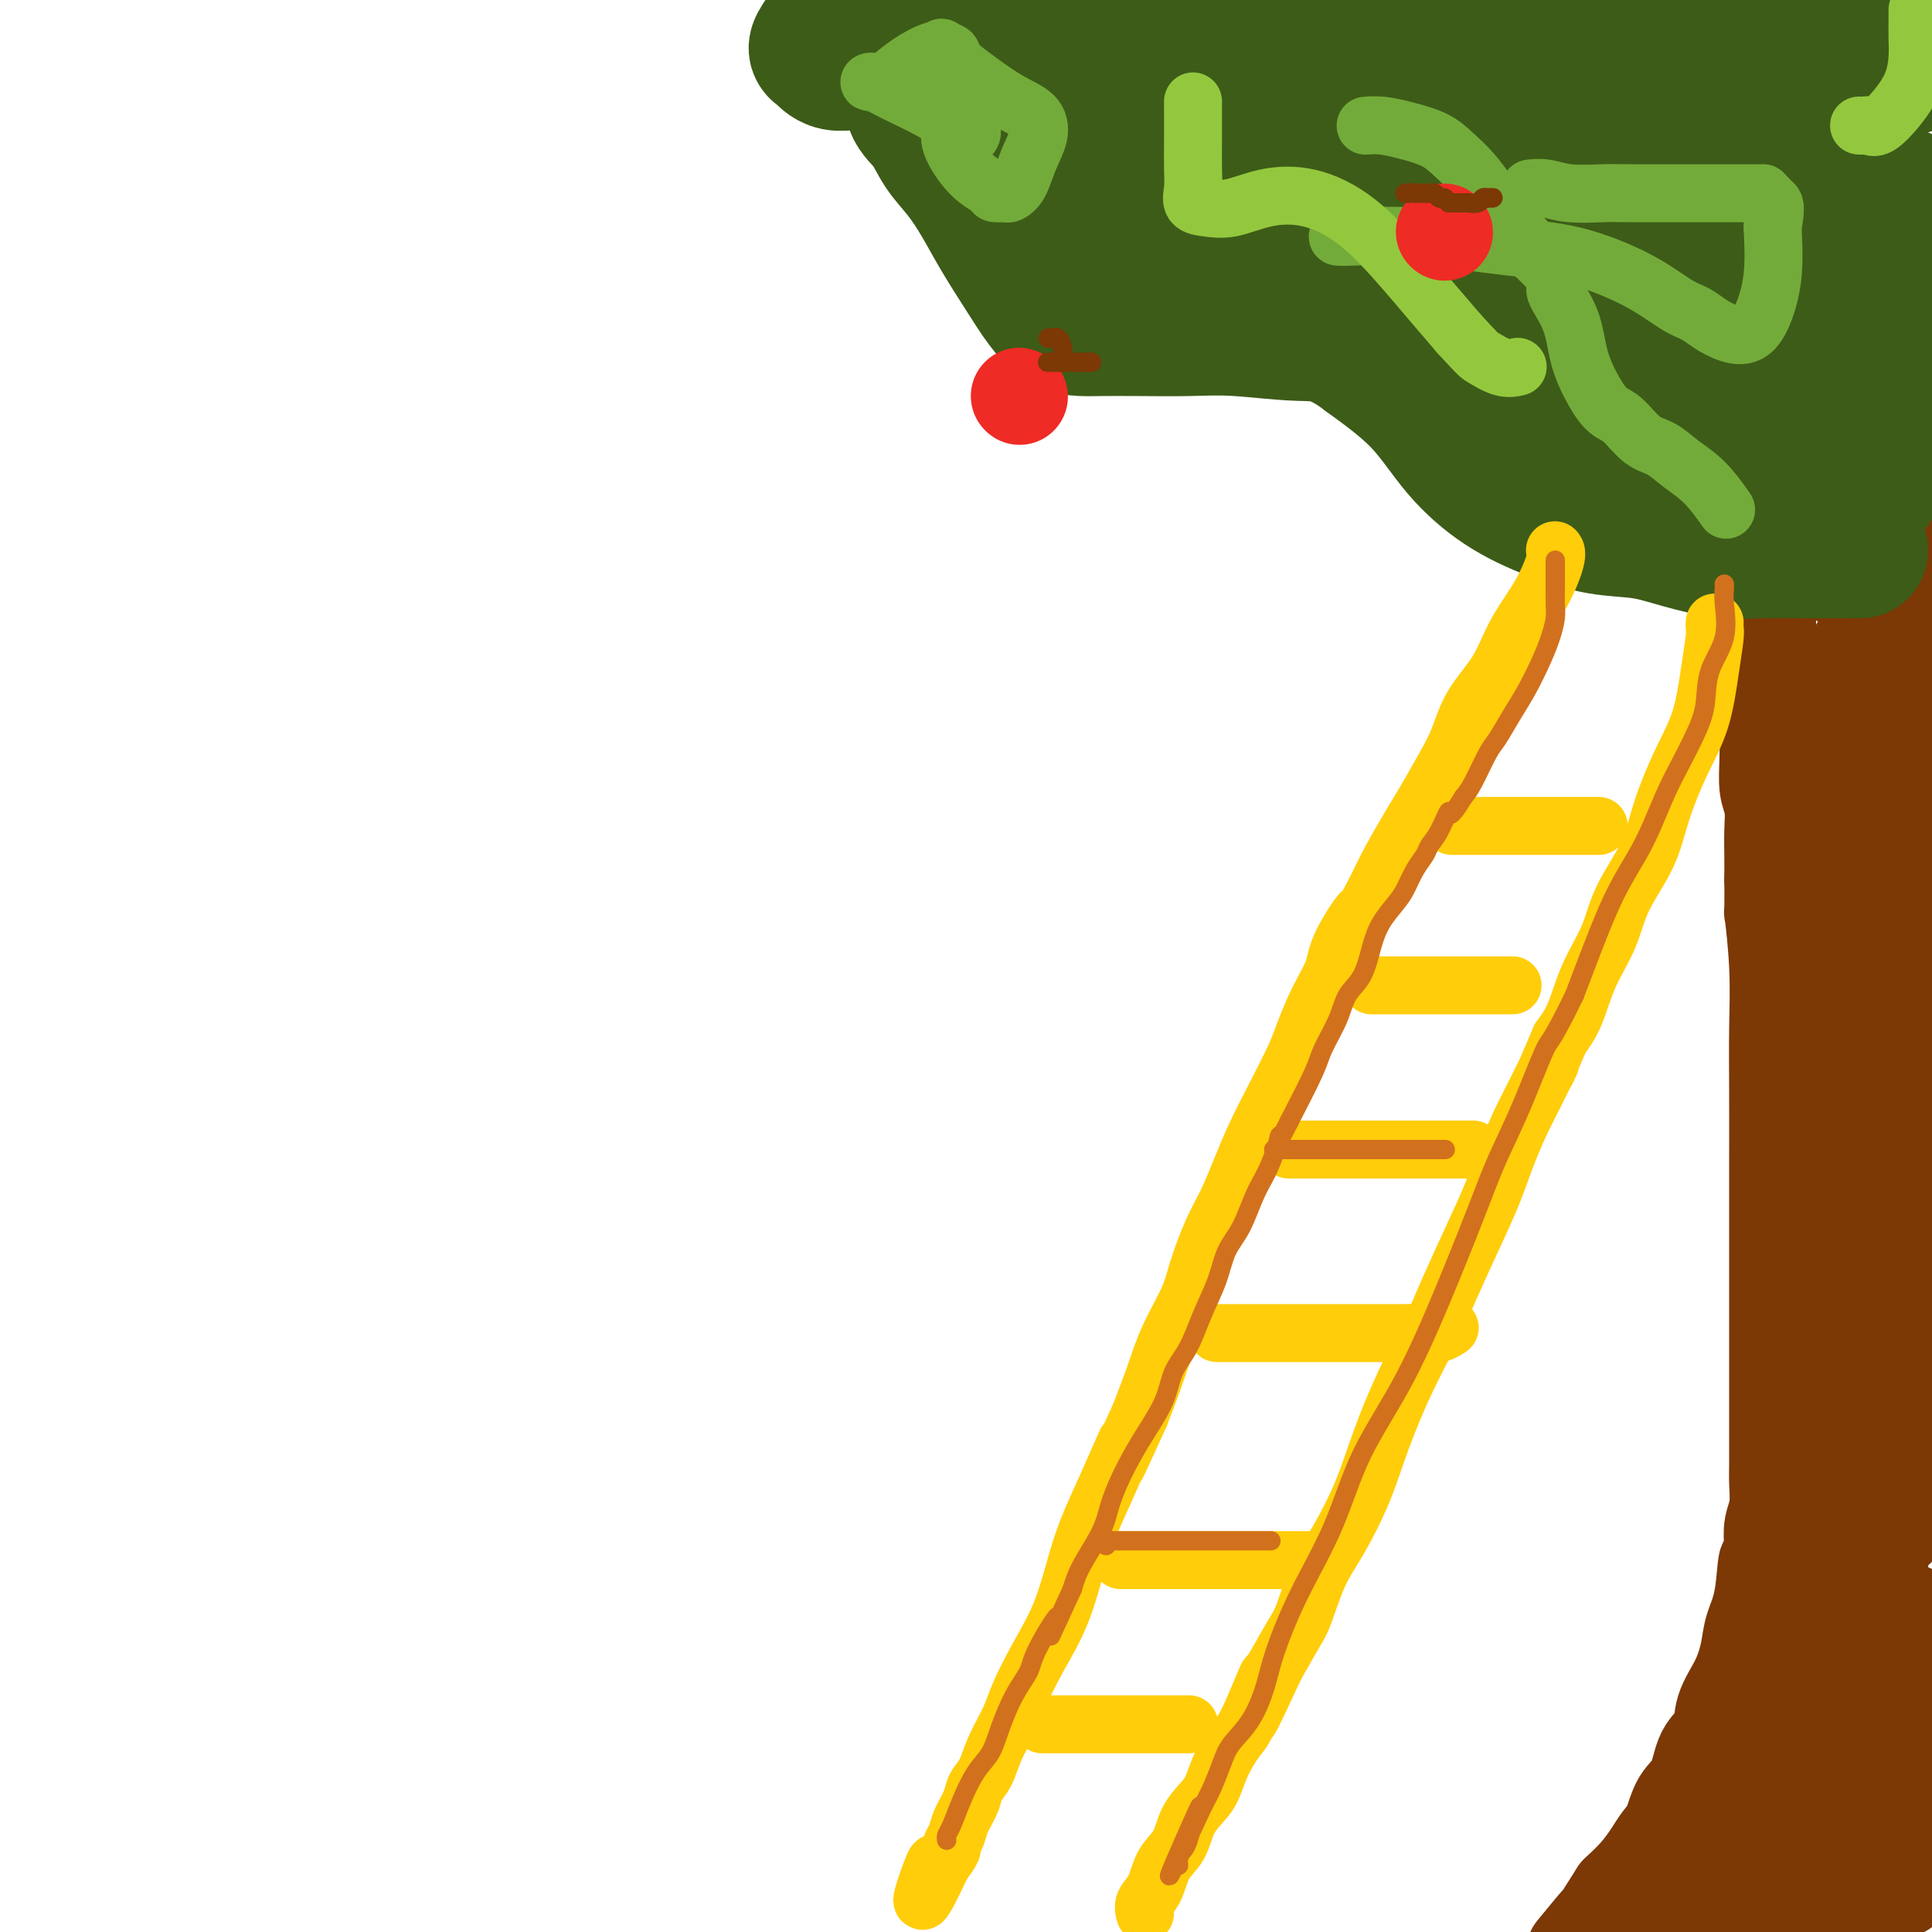 <svg viewBox='0 0 400 400' version='1.1' xmlns='http://www.w3.org/2000/svg' xmlns:xlink='http://www.w3.org/1999/xlink'><g fill='none' stroke='#7C3805' stroke-width='20' stroke-linecap='round' stroke-linejoin='round'><path d='M366,129c-0.000,-0.025 -0.000,-0.050 0,0c0.000,0.050 0.000,0.174 0,1c-0.000,0.826 -0.001,2.353 0,4c0.001,1.647 0.004,3.415 0,6c-0.004,2.585 -0.015,5.986 0,9c0.015,3.014 0.057,5.642 0,8c-0.057,2.358 -0.211,4.447 0,6c0.211,1.553 0.789,2.571 1,4c0.211,1.429 0.057,3.269 0,5c-0.057,1.731 -0.016,3.352 0,5c0.016,1.648 0.008,3.324 0,5'/><path d='M367,182c0.094,9.286 -0.171,6.001 0,7c0.171,0.999 0.778,6.282 1,11c0.222,4.718 0.060,8.870 0,13c-0.060,4.130 -0.016,8.237 0,13c0.016,4.763 0.004,10.182 0,15c-0.004,4.818 -0.001,9.036 0,13c0.001,3.964 0.000,7.673 0,11c-0.000,3.327 -0.000,6.270 0,9c0.000,2.730 -0.000,5.246 0,8c0.000,2.754 0.001,5.745 0,8c-0.001,2.255 -0.004,3.775 0,6c0.004,2.225 0.015,5.154 0,7c-0.015,1.846 -0.056,2.608 0,4c0.056,1.392 0.207,3.413 0,5c-0.207,1.587 -0.774,2.739 -1,4c-0.226,1.261 -0.113,2.630 0,4'/><path d='M367,320c-0.195,22.275 -0.684,8.963 -1,5c-0.316,-3.963 -0.460,1.422 -1,5c-0.540,3.578 -1.477,5.349 -2,7c-0.523,1.651 -0.634,3.180 -1,5c-0.366,1.820 -0.989,3.929 -2,6c-1.011,2.071 -2.410,4.103 -3,6c-0.590,1.897 -0.370,3.659 -1,5c-0.630,1.341 -2.108,2.259 -3,4c-0.892,1.741 -1.197,4.303 -2,6c-0.803,1.697 -2.104,2.530 -3,4c-0.896,1.470 -1.386,3.579 -2,5c-0.614,1.421 -1.350,2.154 -2,3c-0.650,0.846 -1.213,1.805 -2,3c-0.787,1.195 -1.796,2.627 -3,4c-1.204,1.373 -2.602,2.686 -4,4'/><path d='M335,392c-3.933,6.200 -3.267,5.200 -4,6c-0.733,0.800 -2.867,3.400 -5,6'/><path d='M339,399c-1.069,0.805 -2.138,1.611 0,0c2.138,-1.611 7.484,-5.638 12,-9c4.516,-3.362 8.202,-6.061 11,-8c2.798,-1.939 4.709,-3.120 6,-4c1.291,-0.880 1.962,-1.460 3,-2c1.038,-0.540 2.442,-1.040 4,-2c1.558,-0.960 3.268,-2.380 5,-4c1.732,-1.620 3.485,-3.441 5,-5c1.515,-1.559 2.792,-2.855 4,-4c1.208,-1.145 2.348,-2.139 3,-3c0.652,-0.861 0.817,-1.589 1,-3c0.183,-1.411 0.383,-3.506 1,-6c0.617,-2.494 1.652,-5.386 2,-8c0.348,-2.614 0.011,-4.948 0,-6c-0.011,-1.052 0.305,-0.822 0,-1c-0.305,-0.178 -1.230,-0.765 -4,2c-2.770,2.765 -7.385,8.883 -12,15'/><path d='M380,351c-4.930,6.162 -9.254,13.566 -12,19c-2.746,5.434 -3.915,8.898 -5,12c-1.085,3.102 -2.086,5.843 -3,8c-0.914,2.157 -1.741,3.730 -2,5c-0.259,1.270 0.050,2.239 0,3c-0.050,0.761 -0.459,1.316 0,1c0.459,-0.316 1.786,-1.503 4,-3c2.214,-1.497 5.315,-3.304 8,-6c2.685,-2.696 4.955,-6.279 7,-9c2.045,-2.721 3.865,-4.578 5,-6c1.135,-1.422 1.586,-2.408 2,-3c0.414,-0.592 0.790,-0.788 1,-1c0.210,-0.212 0.252,-0.438 1,0c0.748,0.438 2.201,1.541 4,3c1.799,1.459 3.942,3.274 6,4c2.058,0.726 4.029,0.363 6,0'/><path d='M395,381c1.072,-0.171 2.144,-0.343 0,0c-2.144,0.343 -7.503,1.199 -10,2c-2.497,0.801 -2.133,1.545 -3,2c-0.867,0.455 -2.965,0.619 -4,1c-1.035,0.381 -1.007,0.978 -1,2c0.007,1.022 -0.006,2.470 1,3c1.006,0.530 3.030,0.142 5,0c1.970,-0.142 3.886,-0.038 5,0c1.114,0.038 1.427,0.011 2,0c0.573,-0.011 1.406,-0.006 2,0c0.594,0.006 0.951,0.012 1,0c0.049,-0.012 -0.208,-0.041 0,0c0.208,0.041 0.882,0.152 1,0c0.118,-0.152 -0.319,-0.566 0,-1c0.319,-0.434 1.394,-0.886 2,-2c0.606,-1.114 0.745,-2.890 1,-6c0.255,-3.110 0.628,-7.555 1,-12'/><path d='M398,370c0.028,-5.071 -0.901,-8.749 -2,-12c-1.099,-3.251 -2.369,-6.077 -3,-8c-0.631,-1.923 -0.622,-2.944 -1,-4c-0.378,-1.056 -1.141,-2.148 -2,-3c-0.859,-0.852 -1.813,-1.463 -3,-2c-1.187,-0.537 -2.605,-1.000 -4,-1c-1.395,-0.000 -2.766,0.462 -4,2c-1.234,1.538 -2.330,4.153 -3,6c-0.670,1.847 -0.913,2.928 -1,4c-0.087,1.072 -0.017,2.136 0,3c0.017,0.864 -0.020,1.529 0,0c0.020,-1.529 0.097,-5.252 0,-8c-0.097,-2.748 -0.366,-4.520 0,-9c0.366,-4.480 1.368,-11.668 3,-18c1.632,-6.332 3.895,-11.809 6,-16c2.105,-4.191 4.053,-7.095 6,-10'/><path d='M390,294c2.866,-5.627 4.030,-6.693 5,-9c0.970,-2.307 1.746,-5.854 2,-9c0.254,-3.146 -0.014,-5.889 0,-8c0.014,-2.111 0.309,-3.590 0,-5c-0.309,-1.410 -1.222,-2.753 -2,-4c-0.778,-1.247 -1.423,-2.399 -2,-3c-0.577,-0.601 -1.088,-0.650 -2,1c-0.912,1.650 -2.227,5.000 -3,10c-0.773,5.000 -1.006,11.652 -1,17c0.006,5.348 0.250,9.394 1,13c0.750,3.606 2.005,6.771 3,10c0.995,3.229 1.731,6.520 2,8c0.269,1.480 0.072,1.149 0,1c-0.072,-0.149 -0.019,-0.117 0,0c0.019,0.117 0.006,0.319 0,0c-0.006,-0.319 -0.003,-1.160 0,-2'/><path d='M393,314c0.940,2.878 0.291,-4.928 0,-18c-0.291,-13.072 -0.225,-31.409 0,-39c0.225,-7.591 0.607,-4.436 0,-13c-0.607,-8.564 -2.205,-28.846 -3,-37c-0.795,-8.154 -0.787,-4.181 -1,-5c-0.213,-0.819 -0.646,-6.429 -1,-9c-0.354,-2.571 -0.630,-2.102 -1,-2c-0.370,0.102 -0.833,-0.164 -1,-1c-0.167,-0.836 -0.038,-2.243 0,0c0.038,2.243 -0.014,8.136 0,16c0.014,7.864 0.095,17.700 0,27c-0.095,9.300 -0.365,18.064 0,26c0.365,7.936 1.366,15.045 2,22c0.634,6.955 0.901,13.757 1,19c0.099,5.243 0.028,8.927 0,11c-0.028,2.073 -0.014,2.537 0,3'/><path d='M389,314c0.462,19.348 0.117,5.718 0,1c-0.117,-4.718 -0.007,-0.526 0,1c0.007,1.526 -0.090,0.384 0,0c0.090,-0.384 0.369,-0.010 1,-1c0.631,-0.990 1.616,-3.345 3,-11c1.384,-7.655 3.166,-20.609 4,-33c0.834,-12.391 0.718,-24.219 0,-35c-0.718,-10.781 -2.039,-20.514 -3,-28c-0.961,-7.486 -1.564,-12.724 -2,-17c-0.436,-4.276 -0.705,-7.589 -1,-11c-0.295,-3.411 -0.614,-6.919 -1,-10c-0.386,-3.081 -0.838,-5.734 -1,-8c-0.162,-2.266 -0.033,-4.143 0,-6c0.033,-1.857 -0.030,-3.692 0,-5c0.030,-1.308 0.151,-2.088 0,-3c-0.151,-0.912 -0.576,-1.956 -1,-3'/><path d='M388,145c-1.400,-14.999 -0.401,-6.997 0,-5c0.401,1.997 0.204,-2.012 0,-4c-0.204,-1.988 -0.416,-1.955 -1,-2c-0.584,-0.045 -1.541,-0.168 -2,0c-0.459,0.168 -0.419,0.627 -1,3c-0.581,2.373 -1.784,6.661 -2,12c-0.216,5.339 0.555,11.729 1,17c0.445,5.271 0.564,9.424 1,13c0.436,3.576 1.187,6.577 2,9c0.813,2.423 1.687,4.270 2,5c0.313,0.730 0.065,0.344 0,0c-0.065,-0.344 0.052,-0.645 0,-1c-0.052,-0.355 -0.272,-0.765 0,-4c0.272,-3.235 1.035,-9.294 2,-17c0.965,-7.706 2.133,-17.059 3,-24c0.867,-6.941 1.434,-11.471 2,-16'/><path d='M395,131c1.536,-11.290 1.875,-8.515 2,-9c0.125,-0.485 0.037,-4.229 0,-6c-0.037,-1.771 -0.024,-1.571 0,-2c0.024,-0.429 0.057,-1.489 0,-2c-0.057,-0.511 -0.204,-0.472 0,-1c0.204,-0.528 0.759,-1.621 1,-2c0.241,-0.379 0.169,-0.042 0,0c-0.169,0.042 -0.435,-0.210 -1,0c-0.565,0.210 -1.430,0.882 -3,2c-1.570,1.118 -3.846,2.682 -5,4c-1.154,1.318 -1.188,2.389 -2,3c-0.812,0.611 -2.403,0.762 -3,1c-0.597,0.238 -0.199,0.564 0,1c0.199,0.436 0.200,0.982 0,1c-0.200,0.018 -0.600,-0.491 -1,-1'/><path d='M383,120c-2.449,1.264 -1.071,-1.076 1,-4c2.071,-2.924 4.833,-6.433 7,-9c2.167,-2.567 3.737,-4.191 5,-6c1.263,-1.809 2.218,-3.803 3,-5c0.782,-1.197 1.391,-1.599 2,-2'/></g>
<g fill='none' stroke='#3D5C18' stroke-width='28' stroke-linecap='round' stroke-linejoin='round'><path d='M385,114c0.022,-0.000 0.044,-0.000 0,0c-0.044,0.000 -0.153,0.002 0,0c0.153,-0.002 0.567,-0.006 -1,0c-1.567,0.006 -5.115,0.023 -9,0c-3.885,-0.023 -8.107,-0.085 -11,0c-2.893,0.085 -4.458,0.316 -7,0c-2.542,-0.316 -6.063,-1.180 -9,-2c-2.937,-0.820 -5.291,-1.597 -8,-2c-2.709,-0.403 -5.773,-0.432 -9,-1c-3.227,-0.568 -6.616,-1.674 -10,-3c-3.384,-1.326 -6.763,-2.871 -10,-5c-3.237,-2.129 -6.333,-4.842 -9,-8c-2.667,-3.158 -4.905,-6.759 -8,-10c-3.095,-3.241 -7.048,-6.120 -11,-9'/><path d='M283,74c-6.841,-5.249 -9.944,-4.871 -14,-5c-4.056,-0.129 -9.067,-0.766 -13,-1c-3.933,-0.234 -6.789,-0.063 -10,0c-3.211,0.063 -6.778,0.020 -10,0c-3.222,-0.020 -6.100,-0.018 -8,0c-1.900,0.018 -2.822,0.051 -4,0c-1.178,-0.051 -2.611,-0.185 -4,-1c-1.389,-0.815 -2.734,-2.310 -4,-4c-1.266,-1.690 -2.453,-3.574 -4,-6c-1.547,-2.426 -3.452,-5.394 -5,-8c-1.548,-2.606 -2.737,-4.848 -4,-7c-1.263,-2.152 -2.598,-4.212 -4,-6c-1.402,-1.788 -2.871,-3.304 -4,-5c-1.129,-1.696 -1.919,-3.572 -3,-5c-1.081,-1.428 -2.452,-2.408 -3,-4c-0.548,-1.592 -0.274,-3.796 0,-6'/><path d='M189,16c-0.155,-2.393 -0.542,-5.375 0,-8c0.542,-2.625 2.012,-4.893 4,-7c1.988,-2.107 4.494,-4.054 7,-6'/><path d='M233,4c-1.167,-0.867 -2.333,-1.735 0,0c2.333,1.735 8.167,6.071 13,9c4.833,2.929 8.666,4.451 13,6c4.334,1.549 9.171,3.126 14,4c4.829,0.874 9.651,1.047 15,1c5.349,-0.047 11.225,-0.314 16,-1c4.775,-0.686 8.448,-1.792 13,-3c4.552,-1.208 9.984,-2.519 14,-3c4.016,-0.481 6.617,-0.132 10,0c3.383,0.132 7.550,0.046 11,0c3.450,-0.046 6.184,-0.054 9,0c2.816,0.054 5.714,0.168 9,0c3.286,-0.168 6.961,-0.620 10,-1c3.039,-0.380 5.444,-0.690 8,-1c2.556,-0.310 5.265,-0.622 7,-1c1.735,-0.378 2.496,-0.822 3,-1c0.504,-0.178 0.752,-0.089 1,0'/><path d='M399,13c10.567,-0.664 2.984,-0.323 0,-1c-2.984,-0.677 -1.368,-2.370 -3,-4c-1.632,-1.630 -6.512,-3.197 -12,-4c-5.488,-0.803 -11.586,-0.843 -18,0c-6.414,0.843 -13.146,2.568 -19,4c-5.854,1.432 -10.829,2.570 -17,4c-6.171,1.430 -13.536,3.151 -19,4c-5.464,0.849 -9.027,0.826 -13,1c-3.973,0.174 -8.356,0.546 -12,0c-3.644,-0.546 -6.548,-2.010 -10,-3c-3.452,-0.990 -7.453,-1.506 -11,-2c-3.547,-0.494 -6.642,-0.968 -10,-1c-3.358,-0.032 -6.981,0.376 -12,2c-5.019,1.624 -11.434,4.464 -15,6c-3.566,1.536 -4.283,1.768 -5,2'/><path d='M223,21c-6.454,1.943 -6.589,1.802 -8,2c-1.411,0.198 -4.099,0.737 -6,1c-1.901,0.263 -3.015,0.252 -4,0c-0.985,-0.252 -1.842,-0.743 -3,-1c-1.158,-0.257 -2.617,-0.279 -4,-1c-1.383,-0.721 -2.690,-2.141 -4,-3c-1.310,-0.859 -2.623,-1.159 -4,-2c-1.377,-0.841 -2.820,-2.225 -4,-3c-1.180,-0.775 -2.099,-0.943 -3,-1c-0.901,-0.057 -1.785,-0.004 -3,0c-1.215,0.004 -2.761,-0.040 -4,0c-1.239,0.040 -2.172,0.163 -3,0c-0.828,-0.163 -1.552,-0.611 -2,-1c-0.448,-0.389 -0.621,-0.720 -1,-1c-0.379,-0.280 -0.966,-0.509 -1,-1c-0.034,-0.491 0.483,-1.246 1,-2'/><path d='M170,8c0.925,-0.741 4.736,-0.093 9,0c4.264,0.093 8.979,-0.367 14,-1c5.021,-0.633 10.348,-1.437 15,-2c4.652,-0.563 8.629,-0.883 12,-1c3.371,-0.117 6.135,-0.031 9,0c2.865,0.031 5.832,0.007 9,0c3.168,-0.007 6.539,0.003 10,0c3.461,-0.003 7.013,-0.017 11,0c3.987,0.017 8.409,0.066 12,0c3.591,-0.066 6.351,-0.249 11,-1c4.649,-0.751 11.185,-2.072 16,-3c4.815,-0.928 7.907,-1.464 11,-2'/><path d='M343,3c-0.276,-0.248 -0.552,-0.496 0,0c0.552,0.496 1.933,1.736 3,4c1.067,2.264 1.819,5.551 2,10c0.181,4.449 -0.209,10.060 -3,15c-2.791,4.940 -7.984,9.208 -13,12c-5.016,2.792 -9.855,4.108 -15,5c-5.145,0.892 -10.598,1.360 -16,1c-5.402,-0.360 -10.755,-1.547 -15,-3c-4.245,-1.453 -7.382,-3.171 -11,-4c-3.618,-0.829 -7.718,-0.768 -10,-1c-2.282,-0.232 -2.746,-0.756 -6,-1c-3.254,-0.244 -9.297,-0.208 -12,0c-2.703,0.208 -2.067,0.589 -3,1c-0.933,0.411 -3.436,0.852 -5,1c-1.564,0.148 -2.190,0.001 -3,0c-0.810,-0.001 -1.803,0.142 -3,0c-1.197,-0.142 -2.599,-0.571 -4,-1'/><path d='M229,42c-4.855,-0.029 -1.993,-0.600 -1,-1c0.993,-0.400 0.116,-0.629 -1,-1c-1.116,-0.371 -2.470,-0.882 -3,-1c-0.530,-0.118 -0.235,0.159 0,0c0.235,-0.159 0.410,-0.753 0,0c-0.410,0.753 -1.406,2.855 0,5c1.406,2.145 5.214,4.334 11,6c5.786,1.666 13.552,2.810 21,4c7.448,1.190 14.579,2.428 21,3c6.421,0.572 12.133,0.479 17,1c4.867,0.521 8.890,1.655 14,3c5.110,1.345 11.309,2.902 14,4c2.691,1.098 1.876,1.738 3,3c1.124,1.262 4.187,3.148 6,5c1.813,1.852 2.375,3.672 3,6c0.625,2.328 1.312,5.164 2,8'/><path d='M336,87c1.368,3.343 2.287,4.701 3,6c0.713,1.299 1.219,2.538 2,3c0.781,0.462 1.838,0.148 3,0c1.162,-0.148 2.429,-0.129 4,0c1.571,0.129 3.446,0.368 6,0c2.554,-0.368 5.787,-1.344 8,-2c2.213,-0.656 3.404,-0.994 5,-2c1.596,-1.006 3.595,-2.682 5,-4c1.405,-1.318 2.217,-2.278 3,-4c0.783,-1.722 1.538,-4.205 0,-7c-1.538,-2.795 -5.368,-5.901 -13,-7c-7.632,-1.099 -19.067,-0.189 -28,1c-8.933,1.189 -15.363,2.659 -20,4c-4.637,1.341 -7.479,2.553 -9,3c-1.521,0.447 -1.720,0.128 -2,0c-0.280,-0.128 -0.640,-0.064 -1,0'/><path d='M302,78c-4.924,1.020 -1.235,0.071 0,0c1.235,-0.071 0.017,0.734 0,1c-0.017,0.266 1.167,-0.009 3,1c1.833,1.009 4.316,3.303 7,5c2.684,1.697 5.567,2.796 10,4c4.433,1.204 10.414,2.512 16,3c5.586,0.488 10.778,0.158 15,0c4.222,-0.158 7.474,-0.142 10,0c2.526,0.142 4.327,0.409 6,1c1.673,0.591 3.219,1.505 5,2c1.781,0.495 3.798,0.572 5,1c1.202,0.428 1.590,1.208 3,2c1.410,0.792 3.841,1.598 5,2c1.159,0.402 1.045,0.401 1,0c-0.045,-0.401 -0.023,-1.200 0,-2'/><path d='M388,98c3.824,-1.123 0.883,-6.932 0,-13c-0.883,-6.068 0.291,-12.395 1,-17c0.709,-4.605 0.951,-7.486 1,-10c0.049,-2.514 -0.096,-4.659 0,-6c0.096,-1.341 0.435,-1.876 1,-2c0.565,-0.124 1.358,0.163 2,0c0.642,-0.163 1.134,-0.775 2,-1c0.866,-0.225 2.104,-0.064 3,0c0.896,0.064 1.448,0.032 2,0'/><path d='M398,44c0.274,0.422 0.548,0.843 0,0c-0.548,-0.843 -1.917,-2.951 -5,-4c-3.083,-1.049 -7.880,-1.037 -14,0c-6.120,1.037 -13.564,3.101 -19,5c-5.436,1.899 -8.864,3.632 -12,5c-3.136,1.368 -5.981,2.369 -7,3c-1.019,0.631 -0.212,0.891 0,1c0.212,0.109 -0.170,0.066 0,0c0.170,-0.066 0.893,-0.154 3,-1c2.107,-0.846 5.598,-2.450 10,-5c4.402,-2.550 9.715,-6.048 14,-9c4.285,-2.952 7.540,-5.360 10,-7c2.460,-1.640 4.123,-2.512 5,-3c0.877,-0.488 0.967,-0.593 1,0c0.033,0.593 0.009,1.884 0,4c-0.009,2.116 -0.005,5.058 0,8'/><path d='M384,41c0.230,3.331 0.303,5.657 1,8c0.697,2.343 2.016,4.702 3,7c0.984,2.298 1.633,4.534 2,7c0.367,2.466 0.454,5.161 0,8c-0.454,2.839 -1.448,5.820 -2,8c-0.552,2.180 -0.661,3.558 -1,4c-0.339,0.442 -0.907,-0.052 -2,0c-1.093,0.052 -2.712,0.651 -5,-2c-2.288,-2.651 -5.244,-8.553 -9,-15c-3.756,-6.447 -8.311,-13.438 -12,-19c-3.689,-5.562 -6.513,-9.693 -11,-12c-4.487,-2.307 -10.639,-2.789 -17,-3c-6.361,-0.211 -12.932,-0.149 -17,0c-4.068,0.149 -5.634,0.386 -7,1c-1.366,0.614 -2.533,1.604 -3,2c-0.467,0.396 -0.233,0.198 0,0'/><path d='M304,35c-4.164,0.512 -1.075,0.292 0,0c1.075,-0.292 0.136,-0.656 -1,0c-1.136,0.656 -2.467,2.330 -3,3c-0.533,0.670 -0.266,0.335 0,0'/></g>
<g fill='none' stroke='#73AB3A' stroke-width='12' stroke-linecap='round' stroke-linejoin='round'><path d='M197,27c-0.024,0.048 -0.048,0.096 0,0c0.048,-0.096 0.169,-0.337 0,0c-0.169,0.337 -0.627,1.253 0,3c0.627,1.747 2.338,4.325 4,6c1.662,1.675 3.274,2.445 4,3c0.726,0.555 0.564,0.894 1,1c0.436,0.106 1.469,-0.022 2,0c0.531,0.022 0.559,0.193 1,0c0.441,-0.193 1.296,-0.749 2,-2c0.704,-1.251 1.259,-3.195 2,-5c0.741,-1.805 1.668,-3.470 2,-5c0.332,-1.530 0.068,-2.926 -1,-4c-1.068,-1.074 -2.941,-1.828 -5,-3c-2.059,-1.172 -4.302,-2.764 -6,-4c-1.698,-1.236 -2.849,-2.118 -4,-3'/><path d='M199,14c-2.798,-2.786 -1.795,-2.752 -2,-3c-0.205,-0.248 -1.620,-0.777 -2,-1c-0.380,-0.223 0.274,-0.141 0,0c-0.274,0.141 -1.475,0.339 -3,1c-1.525,0.661 -3.374,1.784 -5,3c-1.626,1.216 -3.030,2.526 -4,3c-0.970,0.474 -1.506,0.111 -2,0c-0.494,-0.111 -0.947,0.030 -1,0c-0.053,-0.030 0.295,-0.229 1,0c0.705,0.229 1.769,0.888 4,2c2.231,1.112 5.631,2.676 8,4c2.369,1.324 3.707,2.406 5,3c1.293,0.594 2.540,0.698 3,1c0.460,0.302 0.131,0.800 0,1c-0.131,0.200 -0.066,0.100 0,0'/><path d='M277,49c0.010,0.004 0.020,0.008 0,0c-0.020,-0.008 -0.070,-0.026 0,0c0.070,0.026 0.260,0.098 3,0c2.740,-0.098 8.032,-0.367 14,0c5.968,0.367 12.613,1.368 18,2c5.387,0.632 9.514,0.893 14,2c4.486,1.107 9.329,3.060 13,5c3.671,1.940 6.169,3.867 8,5c1.831,1.133 2.993,1.471 4,2c1.007,0.529 1.857,1.248 3,2c1.143,0.752 2.580,1.539 4,2c1.420,0.461 2.824,0.598 4,0c1.176,-0.598 2.124,-1.930 3,-4c0.876,-2.070 1.679,-4.877 2,-8c0.321,-3.123 0.161,-6.561 0,-10'/><path d='M367,47c0.833,-4.476 0.417,-4.667 0,-5c-0.417,-0.333 -0.833,-0.810 -1,-1c-0.167,-0.190 -0.083,-0.095 0,0'/><path d='M365,40c0.112,-0.000 0.225,-0.000 -1,0c-1.225,0.000 -3.786,0.001 -6,0c-2.214,-0.001 -4.080,-0.004 -8,0c-3.920,0.004 -9.895,0.015 -13,0c-3.105,-0.015 -3.340,-0.057 -5,0c-1.660,0.057 -4.746,0.211 -7,0c-2.254,-0.211 -3.676,-0.789 -5,-1c-1.324,-0.211 -2.551,-0.057 -3,0c-0.449,0.057 -0.121,0.015 0,0c0.121,-0.015 0.035,-0.004 0,0c-0.035,0.004 -0.017,0.002 0,0'/><path d='M283,26c-0.230,0.019 -0.460,0.038 0,0c0.460,-0.038 1.609,-0.133 3,0c1.391,0.133 3.022,0.493 5,1c1.978,0.507 4.302,1.160 6,2c1.698,0.840 2.768,1.867 4,3c1.232,1.133 2.624,2.374 4,4c1.376,1.626 2.736,3.639 4,5c1.264,1.361 2.433,2.071 3,3c0.567,0.929 0.532,2.079 1,3c0.468,0.921 1.440,1.614 2,2c0.560,0.386 0.707,0.464 1,1c0.293,0.536 0.733,1.529 1,2c0.267,0.471 0.362,0.420 1,1c0.638,0.580 1.819,1.790 3,3'/><path d='M321,56c3.161,4.359 1.063,3.255 1,4c-0.063,0.745 1.911,3.338 3,6c1.089,2.662 1.295,5.392 2,8c0.705,2.608 1.910,5.092 3,7c1.090,1.908 2.065,3.238 3,4c0.935,0.762 1.831,0.957 3,2c1.169,1.043 2.612,2.935 4,4c1.388,1.065 2.723,1.302 4,2c1.277,0.698 2.497,1.857 4,3c1.503,1.143 3.289,2.269 5,4c1.711,1.731 3.346,4.066 4,5c0.654,0.934 0.327,0.467 0,0'/></g>
<g fill='none' stroke='#93C83E' stroke-width='12' stroke-linecap='round' stroke-linejoin='round'><path d='M247,22c-0.000,0.136 -0.000,0.273 0,0c0.000,-0.273 0.001,-0.954 0,-1c-0.001,-0.046 -0.002,0.544 0,2c0.002,1.456 0.008,3.777 0,6c-0.008,2.223 -0.031,4.349 0,6c0.031,1.651 0.115,2.828 0,4c-0.115,1.172 -0.429,2.339 0,3c0.429,0.661 1.601,0.815 3,1c1.399,0.185 3.023,0.400 5,0c1.977,-0.400 4.305,-1.414 7,-2c2.695,-0.586 5.755,-0.743 9,0c3.245,0.743 6.674,2.385 10,5c3.326,2.615 6.549,6.204 9,9c2.451,2.796 4.129,4.799 6,7c1.871,2.201 3.936,4.601 6,7'/><path d='M302,69c4.187,4.569 4.153,4.493 5,5c0.847,0.507 2.574,1.598 4,2c1.426,0.402 2.550,0.115 3,0c0.450,-0.115 0.225,-0.057 0,0'/><path d='M385,26c-0.092,-0.006 -0.184,-0.013 0,0c0.184,0.013 0.644,0.045 1,0c0.356,-0.045 0.607,-0.168 1,0c0.393,0.168 0.928,0.626 2,0c1.072,-0.626 2.679,-2.335 4,-4c1.321,-1.665 2.354,-3.286 3,-5c0.646,-1.714 0.905,-3.521 1,-5c0.095,-1.479 0.026,-2.629 0,-4c-0.026,-1.371 -0.007,-2.963 0,-4c0.007,-1.037 0.004,-1.518 0,-2'/></g>
<g fill='none' stroke='#EE2B24' stroke-width='20' stroke-linecap='round' stroke-linejoin='round'><path d='M211,82c0.000,0.000 0.100,0.100 0.1,0.1'/><path d='M299,48c0.000,0.000 0.100,0.100 0.1,0.1'/></g>
<g fill='none' stroke='#7C3805' stroke-width='4' stroke-linecap='round' stroke-linejoin='round'><path d='M300,42c-0.007,-0.000 -0.014,-0.000 0,0c0.014,0.000 0.050,0.000 0,0c-0.050,-0.000 -0.187,-0.000 0,0c0.187,0.000 0.698,0.001 1,0c0.302,-0.001 0.395,-0.004 1,0c0.605,0.004 1.721,0.015 2,0c0.279,-0.015 -0.279,-0.057 0,0c0.279,0.057 1.394,0.211 2,0c0.606,-0.211 0.702,-0.788 1,-1c0.298,-0.212 0.800,-0.061 1,0c0.200,0.061 0.100,0.030 0,0'/><path d='M308,41c1.464,-0.155 1.125,-0.042 1,0c-0.125,0.042 -0.036,0.012 0,0c0.036,-0.012 0.018,-0.006 0,0'/><path d='M299,41c0.089,-0.030 0.178,-0.061 0,0c-0.178,0.061 -0.622,0.212 -1,0c-0.378,-0.212 -0.689,-0.789 -1,-1c-0.311,-0.211 -0.622,-0.057 -1,0c-0.378,0.057 -0.822,0.015 -1,0c-0.178,-0.015 -0.089,-0.004 0,0c0.089,0.004 0.178,0.001 0,0c-0.178,-0.001 -0.622,-0.000 -1,0c-0.378,0.000 -0.689,0.000 -1,0'/><path d='M293,40c-1.094,-0.155 -0.829,-0.041 -1,0c-0.171,0.041 -0.777,0.011 -1,0c-0.223,-0.011 -0.064,-0.003 0,0c0.064,0.003 0.032,0.002 0,0'/><path d='M217,75c-0.095,0.000 -0.191,0.000 0,0c0.191,0.000 0.667,0.000 1,0c0.333,0.000 0.523,0.000 1,0c0.477,0.000 1.242,0.000 2,0c0.758,-0.000 1.510,0.000 2,0c0.490,0.000 0.719,0.000 1,0c0.281,0.000 0.614,0.000 1,0c0.386,0.000 0.825,0.000 1,0c0.175,0.000 0.088,0.000 0,0'/><path d='M220,75c-0.002,-0.018 -0.003,-0.037 0,0c0.003,0.037 0.011,0.129 0,0c-0.011,-0.129 -0.040,-0.479 0,-1c0.040,-0.521 0.151,-1.211 0,-2c-0.151,-0.789 -0.562,-1.675 -1,-2c-0.438,-0.325 -0.901,-0.087 -1,0c-0.099,0.087 0.166,0.023 0,0c-0.166,-0.023 -0.762,-0.007 -1,0c-0.238,0.007 -0.119,0.003 0,0'/></g>
<g fill='none' stroke='#FFCD0A' stroke-width='12' stroke-linecap='round' stroke-linejoin='round'><path d='M355,129c0.006,-0.092 0.011,-0.183 0,0c-0.011,0.183 -0.039,0.642 0,1c0.039,0.358 0.145,0.616 0,2c-0.145,1.384 -0.539,3.892 -1,7c-0.461,3.108 -0.988,6.814 -2,10c-1.012,3.186 -2.510,5.851 -4,9c-1.490,3.149 -2.972,6.783 -4,10c-1.028,3.217 -1.601,6.019 -3,9c-1.399,2.981 -3.623,6.141 -5,9c-1.377,2.859 -1.905,5.416 -3,8c-1.095,2.584 -2.756,5.196 -4,8c-1.244,2.804 -2.070,5.801 -3,8c-0.930,2.199 -1.965,3.599 -3,5'/><path d='M323,215c-4.796,11.053 -2.284,5.685 -2,5c0.284,-0.685 -1.658,3.312 -3,6c-1.342,2.688 -2.085,4.068 -3,6c-0.915,1.932 -2.004,4.417 -3,7c-0.996,2.583 -1.899,5.262 -3,8c-1.101,2.738 -2.398,5.533 -4,9c-1.602,3.467 -3.508,7.606 -5,11c-1.492,3.394 -2.569,6.045 -4,9c-1.431,2.955 -3.215,6.215 -5,10c-1.785,3.785 -3.570,8.096 -5,12c-1.430,3.904 -2.503,7.402 -4,11c-1.497,3.598 -3.418,7.296 -5,10c-1.582,2.704 -2.826,4.416 -4,7c-1.174,2.584 -2.278,6.042 -3,8c-0.722,1.958 -1.064,2.417 -2,4c-0.936,1.583 -2.468,4.292 -4,7'/><path d='M264,345c-9.436,20.430 -3.526,6.506 -2,3c1.526,-3.506 -1.333,3.405 -3,7c-1.667,3.595 -2.141,3.874 -3,5c-0.859,1.126 -2.102,3.099 -3,5c-0.898,1.901 -1.452,3.732 -2,5c-0.548,1.268 -1.091,1.974 -2,3c-0.909,1.026 -2.184,2.371 -3,4c-0.816,1.629 -1.171,3.540 -2,5c-0.829,1.460 -2.131,2.469 -3,4c-0.869,1.531 -1.305,3.586 -2,5c-0.695,1.414 -1.649,2.188 -2,3c-0.351,0.812 -0.100,1.660 0,2c0.100,0.340 0.050,0.170 0,0'/><path d='M322,114c-0.057,-0.065 -0.113,-0.130 0,0c0.113,0.130 0.396,0.454 0,2c-0.396,1.546 -1.471,4.313 -3,7c-1.529,2.687 -3.514,5.293 -5,8c-1.486,2.707 -2.474,5.515 -4,8c-1.526,2.485 -3.590,4.647 -5,7c-1.410,2.353 -2.166,4.897 -3,7c-0.834,2.103 -1.746,3.765 -3,6c-1.254,2.235 -2.852,5.042 -4,7c-1.148,1.958 -1.848,3.066 -3,5c-1.152,1.934 -2.758,4.696 -4,7c-1.242,2.304 -2.121,4.152 -3,6'/><path d='M285,184c-6.183,11.676 -3.141,5.866 -3,5c0.141,-0.866 -2.618,3.213 -4,6c-1.382,2.787 -1.387,4.283 -2,6c-0.613,1.717 -1.833,3.654 -3,6c-1.167,2.346 -2.279,5.100 -3,7c-0.721,1.900 -1.050,2.944 -2,5c-0.950,2.056 -2.522,5.123 -4,8c-1.478,2.877 -2.861,5.563 -4,8c-1.139,2.437 -2.032,4.623 -3,7c-0.968,2.377 -2.009,4.944 -3,7c-0.991,2.056 -1.931,3.600 -3,6c-1.069,2.400 -2.267,5.654 -3,8c-0.733,2.346 -1.001,3.783 -2,6c-0.999,2.217 -2.731,5.212 -4,8c-1.269,2.788 -2.077,5.368 -3,8c-0.923,2.632 -1.962,5.316 -3,8'/><path d='M236,293c-8.086,17.823 -3.800,7.881 -3,6c0.800,-1.881 -1.887,4.300 -4,9c-2.113,4.700 -3.653,7.921 -5,12c-1.347,4.079 -2.500,9.016 -4,13c-1.500,3.984 -3.346,7.013 -5,10c-1.654,2.987 -3.116,5.930 -4,8c-0.884,2.070 -1.192,3.266 -2,5c-0.808,1.734 -2.118,4.004 -3,6c-0.882,1.996 -1.335,3.717 -2,5c-0.665,1.283 -1.541,2.127 -2,3c-0.459,0.873 -0.500,1.777 -1,3c-0.500,1.223 -1.460,2.767 -2,4c-0.540,1.233 -0.660,2.155 -1,3c-0.340,0.845 -0.899,1.612 -1,2c-0.101,0.388 0.257,0.397 0,1c-0.257,0.603 -1.128,1.802 -2,3'/><path d='M195,386c-6.798,14.500 -3.292,4.250 -2,1c1.292,-3.250 0.369,0.500 0,2c-0.369,1.500 -0.185,0.750 0,0'/><path d='M216,357c-0.234,0.000 -0.468,0.000 0,0c0.468,0.000 1.637,0.000 3,0c1.363,0.000 2.918,0.000 5,0c2.082,0.000 4.689,0.000 7,0c2.311,-0.000 4.326,0.000 6,0c1.674,0.000 3.009,0.000 4,0c0.991,0.000 1.639,0.000 2,0c0.361,0.000 0.437,0.000 1,0c0.563,-0.000 1.615,0.000 2,0c0.385,0.000 0.104,0.000 0,0c-0.104,0.000 -0.030,0.000 0,0c0.030,0.000 0.015,0.000 0,0'/><path d='M232,323c0.516,0.000 1.031,0.000 1,0c-0.031,0.000 -0.609,0.000 0,0c0.609,0.000 2.404,0.000 5,0c2.596,-0.000 5.993,0.000 9,0c3.007,0.000 5.625,0.000 8,0c2.375,0.000 4.506,0.000 6,0c1.494,0.000 2.352,0.000 3,0c0.648,0.000 1.088,0.000 2,0c0.912,0.000 2.296,0.000 3,0c0.704,0.000 0.728,0.000 1,0c0.272,-0.000 0.792,0.000 1,0c0.208,0.000 0.104,0.000 0,0'/><path d='M253,276c-0.538,0.000 -1.077,0.000 -1,0c0.077,-0.000 0.769,-0.000 1,0c0.231,0.000 -0.001,0.000 2,0c2.001,-0.000 6.233,-0.000 10,0c3.767,0.000 7.067,0.001 10,0c2.933,-0.001 5.497,-0.004 8,0c2.503,0.004 4.944,0.015 7,0c2.056,-0.015 3.728,-0.057 5,0c1.272,0.057 2.145,0.211 3,0c0.855,-0.211 1.693,-0.789 2,-1c0.307,-0.211 0.083,-0.057 0,0c-0.083,0.057 -0.024,0.016 0,0c0.024,-0.016 0.012,-0.008 0,0'/><path d='M267,238c-0.117,0.000 -0.235,0.000 0,0c0.235,0.000 0.822,0.000 1,0c0.178,0.000 -0.054,0.000 2,0c2.054,0.000 6.396,-0.000 10,0c3.604,0.000 6.472,0.000 9,0c2.528,-0.000 4.716,-0.000 7,0c2.284,0.000 4.664,0.000 6,0c1.336,0.000 1.629,0.000 2,0c0.371,-0.000 0.820,-0.000 1,0c0.180,0.000 0.090,0.000 0,0'/><path d='M284,204c0.039,0.000 0.077,0.000 0,0c-0.077,0.000 -0.270,0.000 1,0c1.270,0.000 4.003,0.000 6,0c1.997,0.000 3.259,0.000 5,0c1.741,0.000 3.963,-0.000 6,0c2.037,0.000 3.891,-0.000 5,0c1.109,0.000 1.474,0.000 2,0c0.526,0.000 1.213,0.000 2,0c0.787,0.000 1.675,-0.000 2,0c0.325,0.000 0.088,0.000 0,0c-0.088,0.000 -0.025,0.000 0,0c0.025,0.000 0.013,0.000 0,0'/><path d='M301,171c0.116,0.000 0.232,0.000 0,0c-0.232,0.000 -0.812,0.000 0,0c0.812,-0.000 3.015,0.000 6,0c2.985,0.000 6.751,0.000 10,0c3.249,0.000 5.981,0.000 8,0c2.019,0.000 3.325,0.000 4,0c0.675,0.000 0.720,0.000 1,0c0.280,0.000 0.794,-0.000 1,0c0.206,0.000 0.103,0.000 0,0'/></g>
<g fill='none' stroke='#D2711D' stroke-width='4' stroke-linecap='round' stroke-linejoin='round'><path d='M322,116c0.000,-0.020 0.001,-0.039 0,0c-0.001,0.039 -0.003,0.137 0,1c0.003,0.863 0.010,2.490 0,4c-0.010,1.510 -0.036,2.903 0,4c0.036,1.097 0.134,1.898 0,3c-0.134,1.102 -0.501,2.505 -1,4c-0.499,1.495 -1.130,3.082 -2,5c-0.870,1.918 -1.980,4.166 -3,6c-1.020,1.834 -1.950,3.254 -3,5c-1.050,1.746 -2.220,3.819 -3,5c-0.780,1.181 -1.172,1.472 -2,3c-0.828,1.528 -2.094,4.294 -3,6c-0.906,1.706 -1.453,2.353 -2,3'/><path d='M303,165c-3.373,5.584 -2.804,3.045 -3,3c-0.196,-0.045 -1.155,2.403 -2,4c-0.845,1.597 -1.576,2.341 -2,3c-0.424,0.659 -0.540,1.232 -1,2c-0.460,0.768 -1.264,1.732 -2,3c-0.736,1.268 -1.403,2.839 -2,4c-0.597,1.161 -1.123,1.912 -2,3c-0.877,1.088 -2.107,2.511 -3,4c-0.893,1.489 -1.451,3.042 -2,5c-0.549,1.958 -1.089,4.322 -2,6c-0.911,1.678 -2.192,2.671 -3,4c-0.808,1.329 -1.145,2.995 -2,5c-0.855,2.005 -2.230,4.347 -3,6c-0.770,1.653 -0.934,2.615 -2,5c-1.066,2.385 -3.033,6.192 -5,10'/><path d='M267,232c-3.310,6.730 -2.084,3.053 -2,3c0.084,-0.053 -0.974,3.516 -2,6c-1.026,2.484 -2.021,3.884 -3,6c-0.979,2.116 -1.941,4.950 -3,7c-1.059,2.050 -2.213,3.316 -3,5c-0.787,1.684 -1.206,3.785 -2,6c-0.794,2.215 -1.962,4.544 -3,7c-1.038,2.456 -1.947,5.039 -3,7c-1.053,1.961 -2.250,3.300 -3,5c-0.750,1.700 -1.052,3.761 -2,6c-0.948,2.239 -2.540,4.657 -4,7c-1.460,2.343 -2.786,4.611 -4,7c-1.214,2.389 -2.315,4.898 -3,7c-0.685,2.102 -0.954,3.797 -2,6c-1.046,2.203 -2.870,4.915 -4,7c-1.130,2.085 -1.565,3.542 -2,5'/><path d='M222,329c-7.421,16.067 -3.473,7.735 -3,6c0.473,-1.735 -2.530,3.127 -4,6c-1.470,2.873 -1.408,3.757 -2,5c-0.592,1.243 -1.839,2.845 -3,5c-1.161,2.155 -2.237,4.864 -3,7c-0.763,2.136 -1.213,3.699 -2,5c-0.787,1.301 -1.910,2.338 -3,4c-1.090,1.662 -2.149,3.948 -3,6c-0.851,2.052 -1.496,3.870 -2,5c-0.504,1.130 -0.867,1.571 -1,2c-0.133,0.429 -0.036,0.846 0,1c0.036,0.154 0.010,0.044 0,0c-0.010,-0.044 -0.005,-0.022 0,0'/><path d='M357,121c0.002,0.018 0.003,0.036 0,0c-0.003,-0.036 -0.012,-0.126 0,0c0.012,0.126 0.043,0.468 0,1c-0.043,0.532 -0.160,1.253 0,3c0.160,1.747 0.598,4.521 0,7c-0.598,2.479 -2.232,4.663 -3,7c-0.768,2.337 -0.670,4.826 -1,7c-0.330,2.174 -1.088,4.032 -2,6c-0.912,1.968 -1.980,4.046 -3,6c-1.020,1.954 -1.994,3.783 -3,6c-1.006,2.217 -2.046,4.820 -3,7c-0.954,2.180 -1.823,3.935 -3,6c-1.177,2.065 -2.663,4.441 -4,7c-1.337,2.559 -2.525,5.303 -4,9c-1.475,3.697 -3.238,8.349 -5,13'/><path d='M326,206c-4.992,10.265 -4.971,8.926 -6,11c-1.029,2.074 -3.107,7.559 -5,12c-1.893,4.441 -3.601,7.836 -5,11c-1.399,3.164 -2.489,6.097 -4,10c-1.511,3.903 -3.442,8.775 -6,15c-2.558,6.225 -5.743,13.801 -9,20c-3.257,6.199 -6.587,11.019 -9,16c-2.413,4.981 -3.908,10.124 -6,15c-2.092,4.876 -4.780,9.487 -7,14c-2.220,4.513 -3.970,8.929 -5,12c-1.030,3.071 -1.340,4.796 -2,7c-0.660,2.204 -1.671,4.886 -3,7c-1.329,2.114 -2.975,3.659 -4,5c-1.025,1.341 -1.430,2.476 -2,4c-0.570,1.524 -1.306,3.435 -2,5c-0.694,1.565 -1.347,2.782 -2,4'/><path d='M249,374c-12.378,26.649 -4.823,9.272 -2,3c2.823,-6.272 0.914,-1.439 0,1c-0.914,2.439 -0.833,2.482 -1,3c-0.167,0.518 -0.581,1.510 -1,2c-0.419,0.490 -0.844,0.478 -1,1c-0.156,0.522 -0.045,1.578 0,2c0.045,0.422 0.022,0.211 0,0'/><path d='M229,320c0.000,-0.423 0.000,-0.845 0,-1c-0.000,-0.155 -0.001,-0.041 0,0c0.001,0.041 0.005,0.011 1,0c0.995,-0.011 2.982,-0.003 6,0c3.018,0.003 7.068,0.001 10,0c2.932,-0.001 4.745,-0.000 6,0c1.255,0.000 1.953,0.000 3,0c1.047,-0.000 2.442,-0.000 3,0c0.558,0.000 0.279,0.000 1,0c0.721,-0.000 2.441,-0.000 3,0c0.559,0.000 -0.042,0.000 0,0c0.042,-0.000 0.726,-0.000 1,0c0.274,0.000 0.137,0.000 0,0'/><path d='M264,238c-0.262,0.000 -0.525,0.000 0,0c0.525,0.000 1.837,0.000 3,0c1.163,0.000 2.175,0.000 5,0c2.825,0.000 7.461,-0.000 12,0c4.539,0.000 8.979,0.000 11,0c2.021,-0.000 1.621,-0.000 2,0c0.379,0.000 1.537,0.000 2,0c0.463,0.000 0.232,0.000 0,0'/></g>
</svg>
